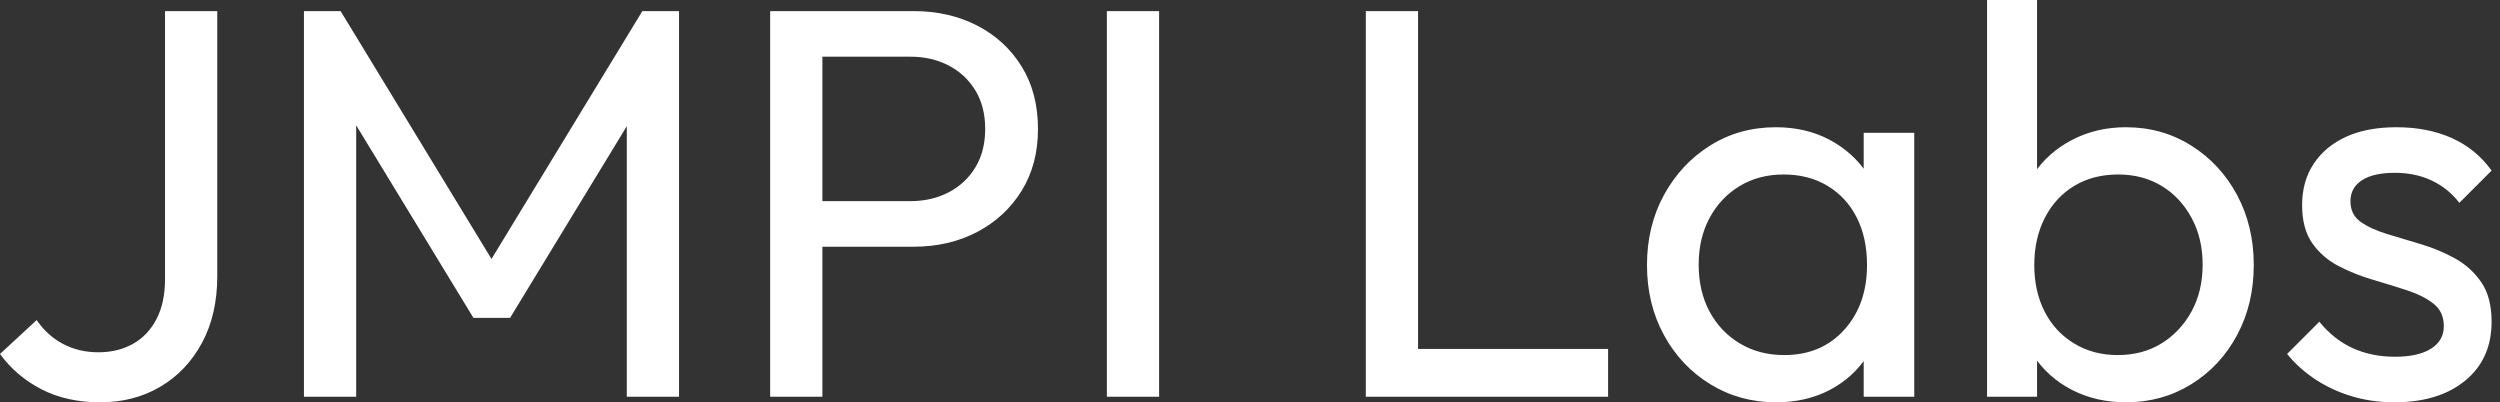<svg baseProfile="full" height="28" version="1.1" viewBox="0 0 174 28" width="174" xmlns="http://www.w3.org/2000/svg" xmlns:ev="http://www.w3.org/2001/xml-events" xmlns:xlink="http://www.w3.org/1999/xlink"><rect x="0" y="0" width="174" height="28" fill="#333333" stroke="none"/><defs /><g><path d="M8.122 28Q5.801 28 4.041 27.091Q2.282 26.182 1.16 24.635L3.713 22.276Q4.448 23.359 5.55 23.939Q6.652 24.519 8.006 24.519Q9.359 24.519 10.403 23.939Q11.448 23.359 12.047 22.218Q12.646 21.077 12.646 19.414V0.773H16.282V19.221Q16.282 21.89 15.218 23.862Q14.155 25.834 12.318 26.917Q10.481 28 8.122 28Z M22.315 27.613V0.773H24.867L36.238 19.453H34.497L45.867 0.773H48.42V27.613H44.785V7.155L45.635 7.387L36.663 22.122H34.11L25.138 7.387L25.95 7.155V27.613Z M57.199 17.171V14H64.508Q66.017 14 67.196 13.381Q68.376 12.762 69.052 11.641Q69.729 10.519 69.729 8.972Q69.729 7.425 69.052 6.304Q68.376 5.182 67.196 4.564Q66.017 3.945 64.508 3.945H57.199V0.773H64.74Q67.215 0.773 69.169 1.779Q71.122 2.785 72.262 4.622Q73.403 6.459 73.403 8.972Q73.403 11.448 72.262 13.285Q71.122 15.122 69.169 16.146Q67.215 17.171 64.74 17.171ZM54.762 27.613V0.773H58.398V27.613Z M78.199 27.613V0.773H81.834V27.613Z  M96.221 27.613V0.773H99.856V27.613ZM98.696 27.613V24.287H113.083V27.613Z M124.762 28Q122.249 28 120.199 26.743Q118.149 25.486 116.97 23.32Q115.79 21.155 115.79 18.448Q115.79 15.74 116.97 13.575Q118.149 11.409 120.18 10.133Q122.21 8.856 124.762 8.856Q126.851 8.856 128.494 9.727Q130.138 10.597 131.144 12.124Q132.149 13.652 132.265 15.663V21.193Q132.149 23.166 131.163 24.713Q130.177 26.26 128.533 27.13Q126.89 28 124.762 28ZM125.343 24.713Q127.934 24.713 129.519 22.953Q131.105 21.193 131.105 18.448Q131.105 16.552 130.39 15.141Q129.674 13.729 128.359 12.936Q127.044 12.144 125.304 12.144Q123.564 12.144 122.229 12.956Q120.895 13.768 120.141 15.18Q119.387 16.591 119.387 18.409Q119.387 20.265 120.141 21.677Q120.895 23.088 122.249 23.901Q123.602 24.713 125.343 24.713ZM130.873 27.613V22.663L131.53 18.177L130.873 13.729V9.243H134.392V27.613Z M149.127 28Q147.039 28 145.356 27.13Q143.674 26.26 142.669 24.713Q141.663 23.166 141.547 21.193V15.663Q141.663 13.652 142.688 12.124Q143.713 10.597 145.395 9.727Q147.077 8.856 149.127 8.856Q151.641 8.856 153.671 10.133Q155.702 11.409 156.862 13.575Q158.022 15.74 158.022 18.448Q158.022 21.155 156.862 23.32Q155.702 25.486 153.671 26.743Q151.641 28 149.127 28ZM139.459 27.613V0.0H142.939V13.729L142.282 18.177L142.939 22.663V27.613ZM148.547 24.713Q150.287 24.713 151.602 23.901Q152.917 23.088 153.691 21.677Q154.464 20.265 154.464 18.409Q154.464 16.591 153.691 15.16Q152.917 13.729 151.602 12.936Q150.287 12.144 148.586 12.144Q146.845 12.144 145.53 12.936Q144.215 13.729 143.481 15.16Q142.746 16.591 142.746 18.448Q142.746 20.265 143.461 21.677Q144.177 23.088 145.511 23.901Q146.845 24.713 148.547 24.713Z M167.807 28Q166.26 28 164.887 27.594Q163.514 27.188 162.354 26.434Q161.193 25.68 160.343 24.635L162.586 22.392Q163.591 23.63 164.906 24.229Q166.221 24.829 167.845 24.829Q169.47 24.829 170.359 24.268Q171.249 23.707 171.249 22.702Q171.249 21.696 170.533 21.135Q169.818 20.575 168.696 20.207Q167.575 19.84 166.318 19.472Q165.061 19.105 163.939 18.525Q162.818 17.945 162.102 16.939Q161.387 15.934 161.387 14.271Q161.387 12.608 162.199 11.39Q163.011 10.171 164.461 9.514Q165.912 8.856 167.961 8.856Q170.127 8.856 171.809 9.61Q173.492 10.365 174.575 11.873L172.331 14.116Q171.558 13.11 170.417 12.569Q169.276 12.028 167.845 12.028Q166.337 12.028 165.544 12.55Q164.751 13.072 164.751 14Q164.751 14.928 165.448 15.431Q166.144 15.934 167.285 16.282Q168.425 16.63 169.663 16.997Q170.901 17.365 172.022 17.983Q173.144 18.602 173.859 19.646Q174.575 20.691 174.575 22.392Q174.575 24.983 172.738 26.492Q170.901 28 167.807 28Z " fill="rgb(255,255,255)" transform="translate(-1.16, 0)" /></g></svg>